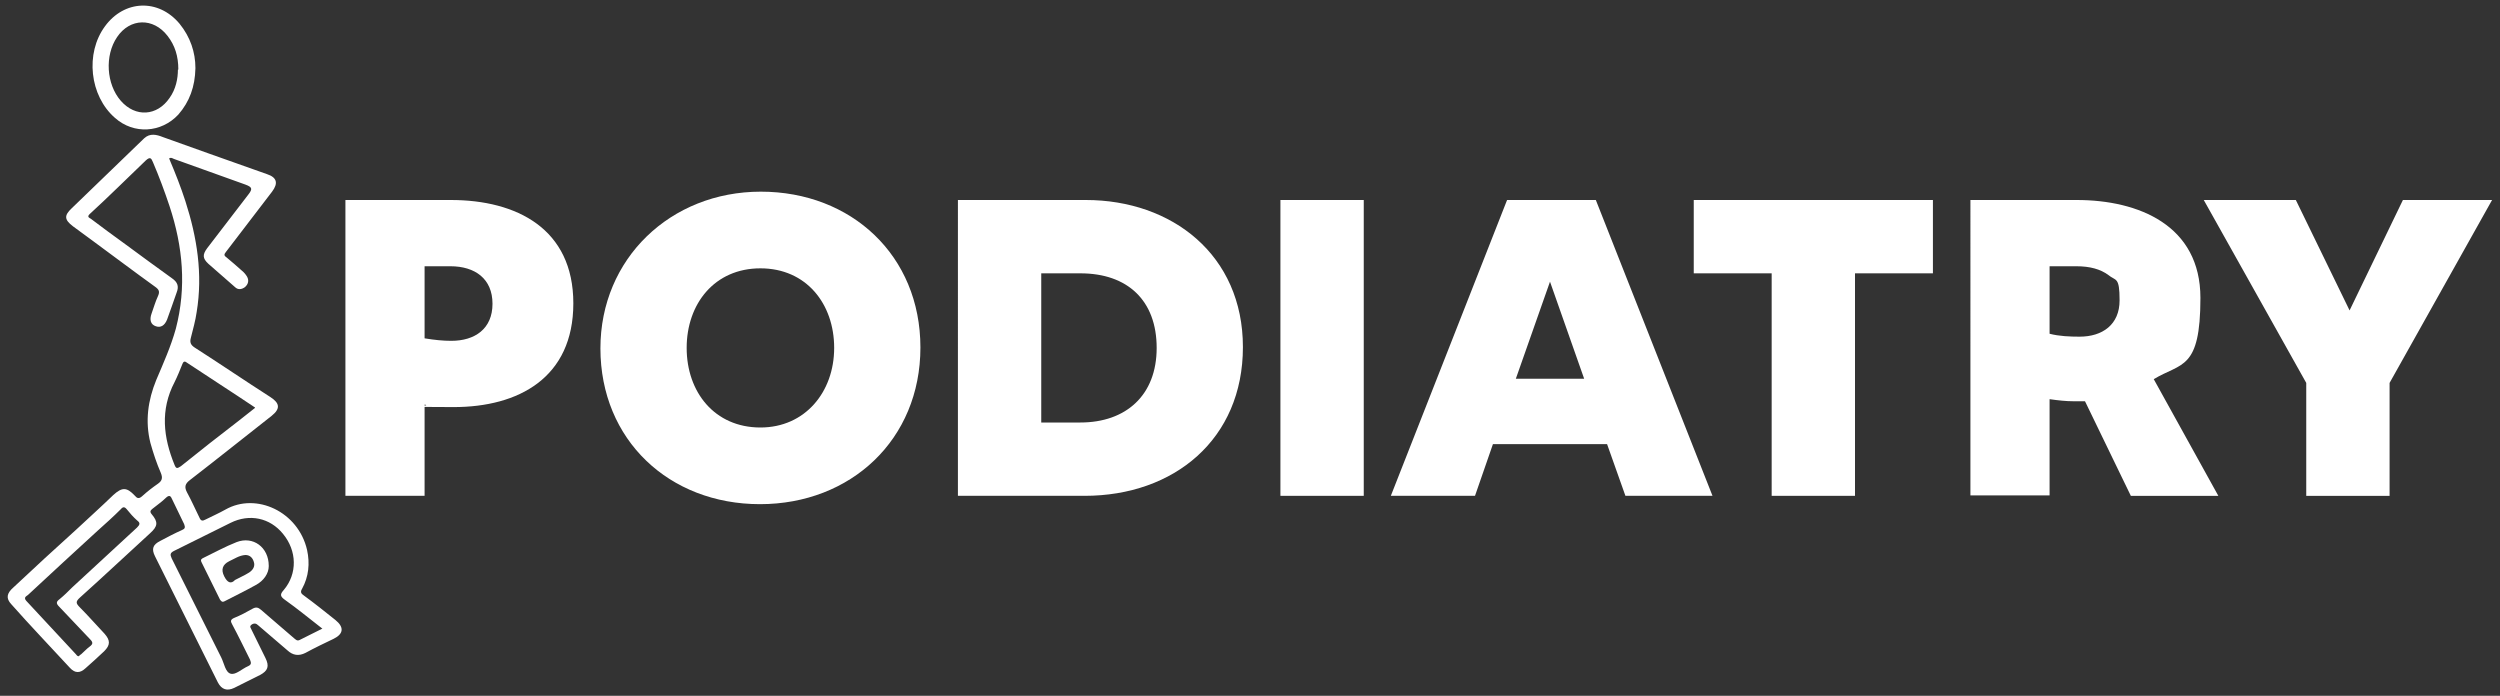 <svg xmlns="http://www.w3.org/2000/svg" viewBox="0 0 600 167"><rect x="0" y="0" width="600" height="167" fill="#333333" stroke="none"/><defs><style>      .cls-1 {        fill: #fff;      }    </style></defs><g><g id="Layer_1"><g><g><path class="cls-1" d="M40.7,38.3c1.4,3.3,2.7,6.6,3.8,10,2.8,8.7,4.2,17.5,2.7,26.6-.3,2.1-.9,4.2-1.4,6.2-.3,1.1,0,1.7.9,2.3,6.1,3.9,12.1,8,18.2,11.9,2.3,1.5,2.4,2.8.3,4.5-6.5,5.1-13,10.3-19.6,15.4-1.2.9-1.4,1.7-.7,3,1.1,2,2,4.1,3,6.1.3.7.7.8,1.4.4,1.6-.8,3.2-1.5,4.8-2.4,7.4-4.2,17.5.5,19.6,9.7.7,3.2.4,6.4-1.2,9.3-.5.8-.2,1.2.4,1.6,2.6,1.9,5.1,3.9,7.6,5.9,2.1,1.7,2,3.3-.4,4.5-2.3,1.1-4.6,2.2-6.8,3.4-1.6.8-3,.6-4.3-.6-2.3-2-4.7-4-7-6-.5-.5-1-.6-1.6-.2-.7.5-.1.9,0,1.3,1.1,2.2,2.2,4.5,3.3,6.7,1,2,.6,3.1-1.3,4.1-2.1,1-4.1,2.1-6.2,3.1-1.7.8-3,.4-3.9-1.3-5-10.1-10.1-20.2-15.1-30.3-.9-1.8-.5-2.8,1.3-3.7,1.7-.9,3.4-1.8,5.2-2.6.7-.3.8-.6.5-1.4-1-2-1.9-4-2.9-6-.3-.7-.6-1.1-1.4-.4-1,1-2.2,1.8-3.3,2.7-.5.4-.7.7-.2,1.3,1.6,1.9,1.5,2.9-.4,4.6-5.6,5.1-11.1,10.3-16.8,15.4-1.1,1-1,1.4,0,2.4,2,2,3.9,4.2,5.9,6.3,1.4,1.6,1.4,2.7-.1,4.2-1.5,1.4-3,2.8-4.5,4.1-1.3,1.2-2.5,1.2-3.7-.1-4.7-5.1-9.5-10.1-14.1-15.3-1.3-1.4-1.1-2.6.5-4,5-4.7,10-9.3,15.1-13.9,3-2.8,6-5.5,8.9-8.3,2.1-1.9,3.2-1.9,5.1.1.6.7,1,.9,1.8.2,1.2-1.1,2.5-2.1,3.8-3,1-.7,1.2-1.4.7-2.6-1-2.3-1.8-4.7-2.5-7.2-1.3-5.2-.6-10.2,1.4-15.1,1.7-4,3.5-8,4.7-12.3,2.6-10,1.7-19.7-1.5-29.4-1.2-3.6-2.5-7.1-4-10.6-.4-1-.7-1.3-1.7-.4-4.5,4.3-8.9,8.7-13.5,12.9-.7.7,0,.9.3,1.1,2.8,2.1,5.6,4.2,8.4,6.2,3.7,2.7,7.3,5.4,11.1,8.1,1.3.9,1.7,1.9,1.1,3.4-.8,2.2-1.5,4.4-2.3,6.5-.6,1.5-1.6,2-2.7,1.6-1.2-.4-1.6-1.5-1-3.1.5-1.4.9-2.8,1.5-4.1.5-1.1.3-1.6-.7-2.3-5-3.6-9.9-7.3-14.8-10.9-1.6-1.2-3.3-2.4-4.9-3.6-2.1-1.6-2.1-2.6-.3-4.3,5.8-5.6,11.6-11.2,17.4-16.8,1.4-1.3,3-.9,4.5-.3,3.6,1.3,7.3,2.6,10.9,3.9,4.7,1.7,9.4,3.3,14.1,5,2.4.8,2.7,2.2,1.2,4.2-3.7,4.8-7.4,9.7-11.1,14.5-.5.6-.4.9.2,1.3,1.3,1.1,2.5,2.1,3.7,3.2.5.4.9.9,1.2,1.4.5.9.3,1.8-.5,2.5-.8.6-1.7.7-2.4,0-2.1-1.9-4.3-3.7-6.4-5.6-1.4-1.3-1.4-2.2-.3-3.7,3.3-4.3,6.6-8.6,9.9-12.9,1.1-1.4.9-1.8-.7-2.4-5.7-2-11.3-4.1-17-6.1-.4-.1-.7-.5-1.3-.2ZM77.4,150.9c-3.1-2.4-6-4.8-9.1-7-1.1-.8-1.1-1.3-.2-2.3,3.3-3.9,3.2-9.4-.2-13.5-3.1-3.8-8-4.9-12.6-2.6-4.5,2.2-9,4.5-13.5,6.7-1,.5-1,.9-.6,1.8,4,7.9,7.9,15.9,11.9,23.8.7,1.4,1,3.6,2.3,3.9,1.2.3,2.7-1.2,4.1-1.8.9-.4.8-.8.5-1.6-1.4-2.8-2.8-5.7-4.3-8.5-.4-.7-.4-1.1.5-1.5,1.5-.6,3-1.4,4.4-2.2.9-.5,1.4-.3,2.1.3,2.6,2.3,5.3,4.5,7.9,6.8.4.3.7.7,1.3.4,1.7-.9,3.5-1.7,5.4-2.7ZM61.2,97.8c-5.5-3.7-11-7.2-16.4-10.8-.5-.4-.8-.2-1,.3-.6,1.5-1.2,3-1.9,4.4-3.5,6.7-2.7,13.3,0,19.9.4,1,.7.8,1.5.3,4.6-3.7,9.3-7.4,14-11,1.3-1,2.5-2,3.8-3ZM19,157.4c.1-.1.3-.3.5-.4.7-.6,1.3-1.3,2-1.8.8-.6.9-1,.1-1.8-2.5-2.6-4.9-5.2-7.4-7.8-.8-.8-.7-1.2.1-1.8,1.1-.9,2-1.8,3-2.8,5.2-4.8,10.4-9.6,15.6-14.4.7-.7.8-1.1,0-1.7-.9-.8-1.7-1.7-2.5-2.7-.5-.6-.9-.6-1.4,0-1.8,1.8-3.7,3.5-5.6,5.2-5.6,5.1-11.2,10.3-16.7,15.4-.4.3-1.1.6-.4,1.4,4,4.3,8,8.6,11.9,12.8.2.2.3.5.7.5Z"></path><path class="cls-1" d="M46.9,16.4c-.1,4.4-1.4,8-4.1,11.1-4.1,4.4-10.7,4.8-15.2.8-6.1-5.3-7.2-15.5-2.4-22C29.8,0,38-.4,43.1,5.7c2.6,3.2,3.8,6.9,3.8,10.6ZM42.8,16.7c0-3.2-.8-5.8-2.6-8.1-3.4-4.4-9-4.3-12.1.3-3,4.4-2.6,11.3.9,15.3,3.5,4,8.7,3.7,11.7-.7,1.5-2.1,2-4.6,2-6.8Z"></path><path class="cls-1" d="M64.5,135.9c0,1.7-1.2,3.5-3.1,4.5-2.5,1.4-5,2.6-7.5,3.9-.6.3-.8,0-1.1-.4-1.5-3-2.9-5.9-4.4-8.9-.2-.4-.3-.7.2-1,2.7-1.3,5.4-2.8,8.2-3.9,3.9-1.5,7.7,1.2,7.7,5.7ZM58.9,133.2c-1.5.1-2.6.9-3.9,1.5q-2.4,1.2-1.2,3.6t2.6.9c1.1-.6,2.3-1.1,3.4-1.8.9-.6,1.5-1.5,1.1-2.6-.3-1-1-1.6-2-1.6Z"></path></g><g><path class="cls-1" d="M82.9,48h25.3c15.8,0,29.4,6.9,29.4,24.8s-13.2,24.9-28.7,24.9-4.5-.2-7-.6v21.9h-19V48ZM101.9,81.2c2.4.4,4.5.6,6.4.6,5.7,0,9.9-2.9,9.9-8.9s-4.2-9-10.1-9h-6.2v17.3Z"></path><path class="cls-1" d="M144.1,83.6c0-21.5,16.8-37.6,38.5-37.6s38.3,15.3,38.3,37.4-16.7,37.6-38.5,37.6-38.3-15.4-38.3-37.4ZM182.5,102.6c10.7,0,17.7-8.5,17.7-19.1s-6.7-19.1-17.7-19.1-17.7,8.5-17.7,19.1,6.7,19.1,17.7,19.1Z"></path><path class="cls-1" d="M260.6,48c20.7,0,37.7,13.2,37.7,35.3s-16.5,35.7-38,35.7h-30.4V48h30.7ZM259.3,101.4c10.9,0,18.3-6.5,18.3-17.9s-7-17.9-18.3-17.9h-9.4v35.8h9.4Z"></path><path class="cls-1" d="M307.3,48h20v71h-20V48Z"></path><path class="cls-1" d="M333.8,119l27.9-71h21.3l28,71h-20.9l-4.4-12.4h-27.4l-4.3,12.4h-20.2ZM363.8,90.9h16.4l-8.2-23.3-8.2,23.3Z"></path><path class="cls-1" d="M406.5,48h57.4v17.6h-18.7v53.4h-20v-53.4h-18.7v-17.6Z"></path><path class="cls-1" d="M472.9,48h25.5c14.9,0,29.7,6.1,29.7,23.5s-4.6,15.5-11.2,19.5l15.5,28h-21l-11-22.7c-.9,0-1.9,0-2.8,0-1.7,0-3.6-.2-5.7-.5v23.1h-19V48ZM491.9,80.1c2.3.6,4.9.7,7.2.7,5.5,0,9.6-2.9,9.6-8.7s-.9-4.6-2.7-6.1c-1.9-1.4-4.4-2.1-7.7-2.1h-6.4v16.2Z"></path><path class="cls-1" d="M551,48l12.9,26.5,12.8-26.5h21.4l-24.6,43.9v27.1h-20v-27.1l-24.6-43.9h22.1Z"></path></g></g></g></g></svg>